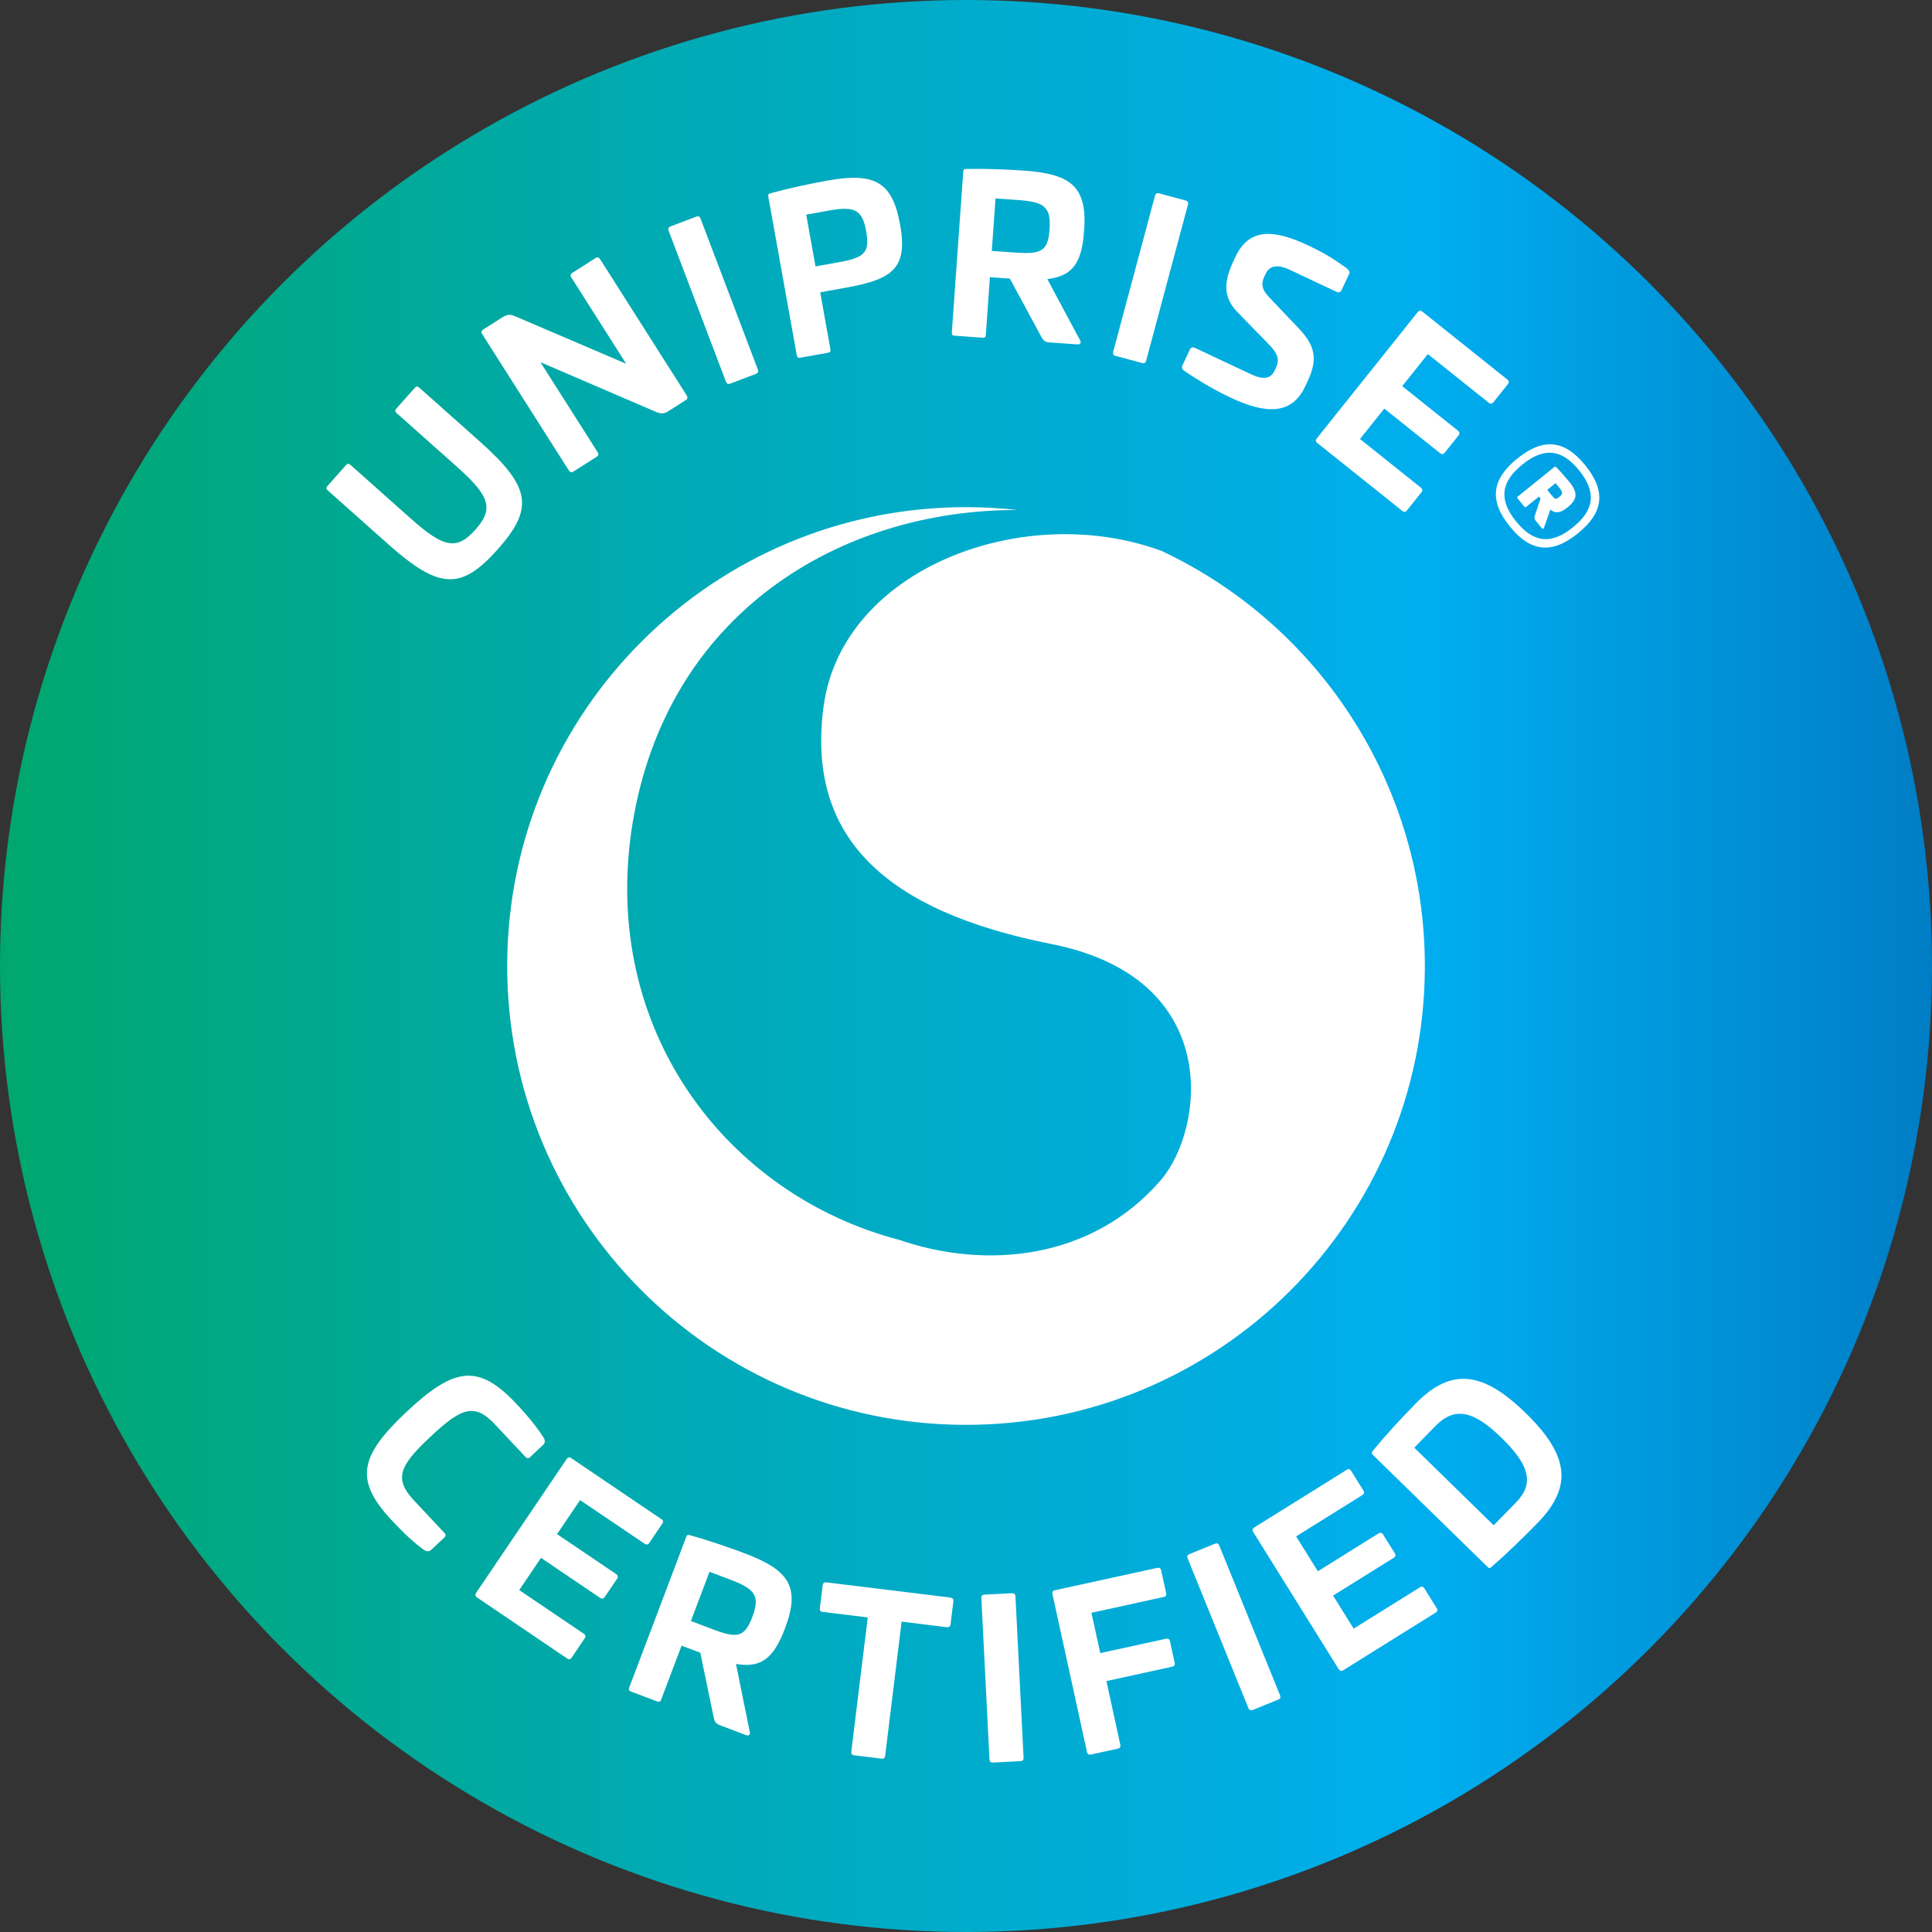 <?xml version="1.0" encoding="UTF-8"?><svg id="Layer_2" xmlns="http://www.w3.org/2000/svg" xmlns:xlink="http://www.w3.org/1999/xlink" viewBox="0 0 400 400"><rect x="0" y="0" width="400" height="400" fill="#333333" stroke="none"/><defs><style>.cls-1{fill:url(#New_Gradient_Swatch_8);}.cls-1,.cls-2{stroke-width:0px;}.cls-2{fill:#fff;}</style><linearGradient id="New_Gradient_Swatch_8" x1="0" y1="200" x2="400" y2="200" gradientUnits="userSpaceOnUse"><stop offset="0" stop-color="#00a76d"/><stop offset=".35" stop-color="#00aab5"/><stop offset=".74" stop-color="#00aeef"/><stop offset="1" stop-color="#007dc5"/></linearGradient></defs><g id="DISTRIBUTOR"><circle class="cls-1" cx="200" cy="200" r="200"/><path class="cls-2" d="M85.86,80.31c.33-.37.58-.38.95-.05l12.54,11.16c10.52,9.37,11.26,13.82,3.69,22.32-7.57,8.51-12.11,8.32-22.63-1.04l-12.54-11.16c-.37-.33-.38-.58-.05-.95l3.8-4.27c.33-.37.58-.38.95-.06l12.54,11.16c6.82,6.07,9.5,6.52,13.33,2.22,3.8-4.27,3.04-6.87-3.78-12.95l-12.54-11.16c-.37-.33-.38-.58-.05-.95l3.8-4.27Z"/><path class="cls-2" d="M123.3,53.43c.38-.24.69-.17.96.25l17.91,28.18c.27.42.2.73-.18.97l-3.53,2.25c-.91.58-1.51.64-2.5.26l-24.07-10.35,11.83,18.61c.26.42.2.73-.18.97l-4.82,3.06c-.38.24-.69.17-.96-.25l-17.91-28.18c-.26-.42-.2-.73.18-.97l3.76-2.39c1.52-.96,1.93-.74,3.15-.24l22.71,9.72-11.35-17.85c-.27-.42-.2-.73.18-.97l4.82-3.07Z"/><path class="cls-2" d="M144.16,44.85c.42-.16.71-.03.89.43l11.85,31.21c.18.46.04.75-.38.91l-5.34,2.03c-.42.16-.71.03-.89-.43l-11.85-31.21c-.18-.46-.04-.75.38-.91l5.34-2.03Z"/><path class="cls-2" d="M186.35,46.44c1.61,8.95-1.35,11.35-11.05,13.09l-5.49.99,2.1,11.69c.1.58,0,.73-.54.83l-5.63,1.01c-.53.1-.69-.01-.79-.59l-5.88-32.73c-.09-.49.03-.6.55-.74,3.83-1.05,8.06-1.95,11.7-2.6,9.7-1.74,13.43.2,15.02,9.05ZM166.92,44.44l1.92,10.72,4.78-.86c5.27-.95,6.52-1.9,5.71-6.42-.79-4.43-2.36-5.25-7.63-4.3l-4.78.86Z"/><path class="cls-2" d="M224.45,47.81c-.48,6.78-2.47,9.34-7.61,9.97l6.77,12.66c.32.52.07.91-.6.86l-5.66-.4c-1.03-.07-1.33-.41-1.73-1.12l-6.54-12.1-4.13-.29-.84,11.85c-.04.58-.19.71-.72.67l-5.7-.4c-.54-.04-.66-.18-.62-.77l2.36-33.18c.04-.49.18-.57.72-.58,3.98-.08,8.29.09,11.98.35,9.83.7,12.97,3.49,12.33,12.47ZM206.11,41.09l-.77,10.86,4.85.34c5.34.38,6.79-.24,7.11-4.82.32-4.49-1-5.67-6.34-6.04l-4.85-.34Z"/><path class="cls-2" d="M245.48,41.51c.44.12.59.39.47.87l-8.64,32.26c-.13.48-.4.64-.84.52l-5.52-1.48c-.43-.12-.59-.39-.47-.87l8.64-32.26c.13-.48.4-.64.84-.52l5.52,1.48Z"/><path class="cls-2" d="M278.94,55.64c.41.39.56.71.39,1.08l-1.55,3.3c-.25.53-.59.62-1.12.37l-9.65-4.54c-2.48-1.17-4.15-.91-4.99.88l-.27.57c-.67,1.43-.54,2.63.97,4.19l6.22,6.55c3.18,3.39,4.03,6.12,1.81,10.85l-.54,1.14c-2.83,6.03-8.36,5.62-15.41,2.3-3.01-1.42-6.12-3.17-9.66-5.59-.47-.37-.52-.69-.27-1.22l1.46-3.1c.23-.49.59-.62,1.12-.37l11.57,5.44c2.44,1.15,4.05,1.01,4.89-.78l.25-.53c.82-1.75.39-2.95-1.34-4.76l-6.54-6.71c-2.79-2.85-3.16-5.86-.94-10.59l.42-.9c2.83-6.03,7.85-5.81,15.06-2.42,3.38,1.59,5.22,2.75,8.13,4.82Z"/><path class="cls-2" d="M312.09,78.57c.35.28.39.6.11.95l-3.01,3.76c-.28.35-.6.39-.95.11l-12.62-10.08-5.31,6.64,11.53,9.21c.35.28.42.63.14.98l-2.87,3.59c-.28.35-.63.36-.98.08l-11.53-9.21-5.03,6.29,12.62,10.08c.35.28.39.6.11.95l-3.01,3.76c-.28.35-.6.39-.95.11l-17.61-14.07c-.35-.28-.39-.6-.08-.98l20.87-26.12c.28-.35.6-.39.95-.11l17.61,14.07Z"/><path class="cls-2" d="M314.15,94.93c5.37-4.34,9.78-3.89,14.08,1.43,4.3,5.33,3.82,9.73-1.55,14.07-5.37,4.34-9.78,3.89-14.08-1.43-4.31-5.33-3.82-9.73,1.54-14.07ZM325.66,109.17c4.49-3.63,4.88-7.32,1.28-11.77-3.6-4.45-7.27-4.85-11.77-1.21-4.49,3.63-4.88,7.32-1.28,11.77,3.6,4.45,7.29,4.84,11.77,1.21ZM324.59,105.01c-1.51,1.22-2.51,1.36-3.6.51l-1.3,3.69c-.07.33-.32.36-.55.07l-1.15-1.43c-.35-.43-.36-.69-.22-1.11l1.19-3.53-.35-.39-2.55,2.06c-.25.2-.32.19-.52-.05l-1.29-1.59c-.18-.22-.17-.3.07-.5l7.45-6.02c.22-.18.28-.16.48.05.96.98,1.92,2.09,2.72,3.07,1.76,2.18,1.6,3.56-.38,5.16ZM322.06,100.04l-1.71,1.38.87,1.08c.76.94.91.95,1.6.39.63-.51.87-.84.11-1.78l-.87-1.08Z"/><path class="cls-2" d="M112.55,297.63c.33.62.38,1.06-.18,1.59l-2.62,2.46c-.33.31-.65.3-.95-.03l-6.31-6.73c-4.25-4.53-6.96-3.47-13.36,2.53s-7.66,8.67-3.42,13.2l6.31,6.73c.31.33.3.65-.03.96l-2.66,2.49c-.53.49-.97.42-1.56.05-1.84-1.3-3.85-3.12-6.56-6-7.85-8.37-6.92-13.3,3.02-22.63,9.95-9.33,14.9-9.9,22.75-1.53,2.71,2.89,4.36,5.04,5.57,6.93Z"/><path class="cls-2" d="M136.94,314.52c.37.25.43.57.18.94l-2.7,3.99c-.25.37-.56.43-.94.18l-13.38-9.05-4.77,7.04,12.22,8.27c.37.25.47.59.22.96l-2.57,3.8c-.25.37-.6.41-.97.16l-12.22-8.27-4.51,6.67,13.38,9.05c.37.25.43.57.18.94l-2.7,3.99c-.25.37-.56.43-.94.18l-18.67-12.64c-.37-.25-.43-.56-.16-.97l18.74-27.69c.25-.37.56-.43.94-.18l18.67,12.64Z"/><path class="cls-2" d="M162.53,337.13c-2.41,6.35-5.04,8.24-10.15,7.37l2.85,14.07c.16.59-.19.89-.82.65l-5.3-2.01c-.97-.37-1.15-.77-1.33-1.56l-2.79-13.47-3.87-1.47-4.21,11.11c-.21.55-.38.63-.89.43l-5.34-2.02c-.5-.19-.58-.37-.38-.91l11.77-31.1c.17-.46.33-.5.85-.35,3.83,1.06,7.92,2.47,11.37,3.77,9.22,3.49,11.42,7.07,8.24,15.48ZM146.89,325.43l-3.85,10.18,4.54,1.72c5.01,1.9,6.57,1.72,8.19-2.58,1.59-4.21.67-5.71-4.34-7.61l-4.54-1.72Z"/><path class="cls-2" d="M196.76,330.77c.45.05.69.31.63.76l-.59,4.78c-.05.45-.35.64-.8.58l-9.33-1.15-3.4,27.74c-.06.49-.31.69-.76.63l-5.67-.7c-.45-.05-.64-.31-.58-.8l3.4-27.74-9.33-1.14c-.45-.05-.64-.31-.59-.75l.59-4.78c.05-.45.31-.64.75-.59l25.68,3.15Z"/><path class="cls-2" d="M209.53,329.86c.45-.02.69.19.71.68l1.68,33.34c.02.49-.19.73-.64.75l-5.71.29c-.45.02-.68-.19-.71-.68l-1.68-33.34c-.02-.49.19-.73.64-.75l5.71-.29Z"/><path class="cls-2" d="M239.61,324.62c.44-.1.71.08.8.52l1.03,4.7c.1.44-.08.71-.52.8l-14.95,3.27,1.83,8.35,13.58-2.97c.44-.1.75.07.85.5l.98,4.48c.1.44-.12.72-.56.81l-13.58,2.97,2.87,13.14c.11.48-.07.75-.51.85l-5.58,1.22c-.44.1-.71-.08-.81-.56l-7.14-32.66c-.1-.44.08-.71.51-.8l21.19-4.63Z"/><path class="cls-2" d="M251.55,319.61c.42-.17.71-.05.9.41l12.56,30.94c.19.46.06.75-.35.92l-5.3,2.15c-.42.17-.71.04-.9-.41l-12.56-30.94c-.19-.46-.06-.75.35-.92l5.3-2.15Z"/><path class="cls-2" d="M278.8,304.3c.38-.24.69-.17.93.22l2.55,4.09c.24.38.17.69-.22.93l-13.71,8.55,4.5,7.22,12.53-7.81c.38-.24.73-.19.97.19l2.43,3.9c.24.38.13.71-.25.95l-12.53,7.81,4.26,6.84,13.71-8.55c.38-.24.69-.17.93.22l2.55,4.09c.24.38.17.69-.22.93l-19.13,11.93c-.38.24-.69.17-.95-.25l-17.69-28.38c-.24-.38-.17-.69.22-.93l19.13-11.93Z"/><path class="cls-2" d="M315.89,292.57c8.92,8.71,9.82,15.19,2.43,22.76-3.08,3.16-6.45,6.41-9.44,9.02-.41.35-.57.39-.89.07l-23.73-23.18c-.35-.35-.32-.51.02-.92,2.51-3.08,5.68-6.53,8.77-9.68,7.39-7.57,13.96-6.75,22.84,1.93ZM292.8,299.72l16.45,16.07,4.66-4.76c3.8-3.9,2.74-7.7-3.02-13.33-5.73-5.6-9.69-6.57-13.68-2.48l-4.4,4.51Z"/><path class="cls-2" d="M240.39,114.03c-28.33-10.42-65.89,3.6-69.85,32.05-3.72,27.19,12.66,42.55,47.14,49.37,35.76,7.07,31.68,38.31,22.69,48.84-14.42,16.76-36.55,18.49-54.12,12.43-35.51-9.22-62.22-43.31-55.3-86.17,7.1-43.53,42.89-65.05,79.74-64.96-3.46-.38-6.94-.57-10.42-.59-52.47-.14-95.12,42.27-95.26,94.74-.14,52.47,42.27,95.12,94.73,95.26,52.47.14,95.12-42.27,95.26-94.74.1-36.91-21.18-70.54-54.59-86.24"/></g></svg>